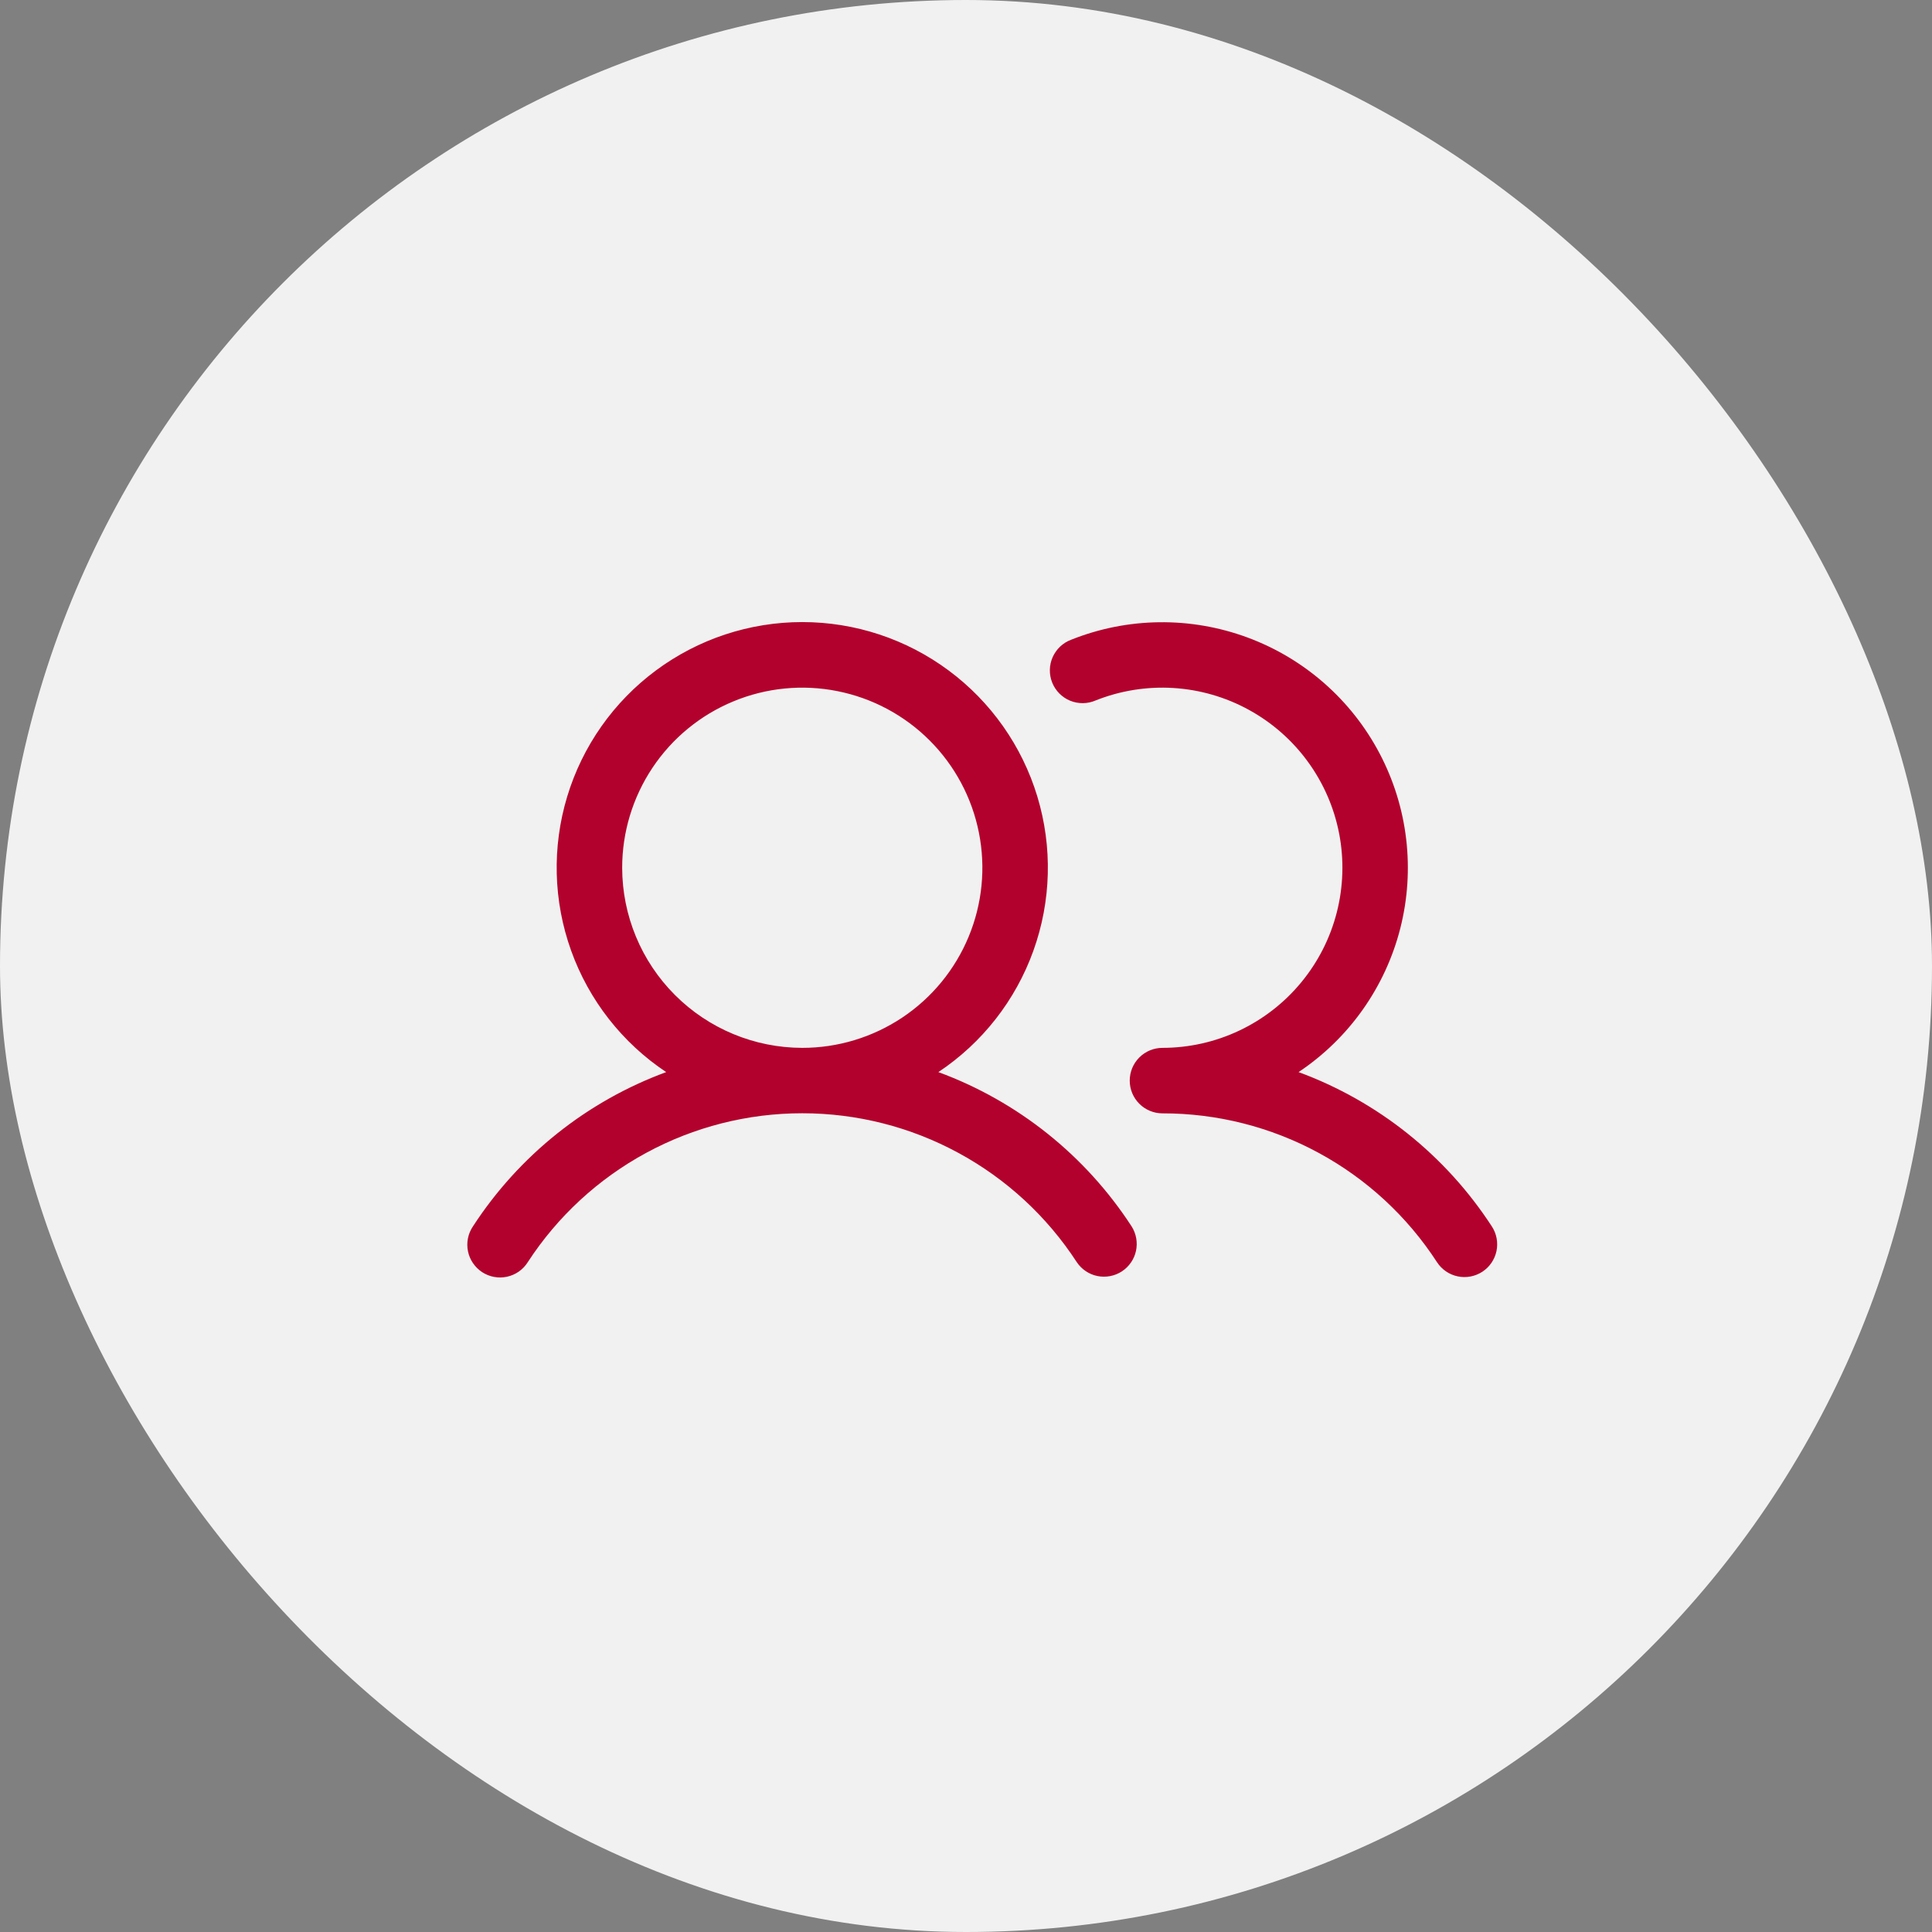<svg xmlns="http://www.w3.org/2000/svg" width="59" height="59" viewBox="0 0 59 59" fill="none"><rect x="0" y="0" width="59" height="59" fill="#808080" stroke="none"/><rect width="59" height="59" rx="29.5" fill="#F1F1F1"></rect><path d="M28.656 32.74C29.997 31.848 31.014 30.548 31.558 29.033C32.103 27.517 32.145 25.867 31.679 24.326C31.213 22.785 30.263 21.434 28.97 20.475C27.677 19.515 26.11 18.997 24.5 18.997C22.89 18.997 21.323 19.515 20.03 20.475C18.737 21.434 17.787 22.785 17.321 24.326C16.855 25.867 16.897 27.517 17.442 29.033C17.986 30.548 19.004 31.848 20.344 32.74C17.919 33.633 15.849 35.287 14.441 37.454C14.367 37.564 14.316 37.687 14.29 37.817C14.264 37.947 14.265 38.081 14.291 38.211C14.317 38.341 14.369 38.464 14.444 38.574C14.518 38.683 14.614 38.777 14.725 38.85C14.836 38.922 14.96 38.972 15.09 38.995C15.221 39.02 15.354 39.017 15.484 38.989C15.613 38.961 15.736 38.907 15.845 38.831C15.953 38.755 16.046 38.658 16.116 38.546C17.024 37.15 18.267 36.002 19.731 35.208C21.195 34.413 22.834 33.997 24.5 33.997C26.166 33.997 27.805 34.413 29.269 35.208C30.733 36.002 31.976 37.15 32.884 38.546C33.031 38.764 33.257 38.916 33.514 38.968C33.772 39.02 34.04 38.969 34.26 38.826C34.48 38.682 34.635 38.458 34.691 38.201C34.746 37.944 34.699 37.676 34.559 37.454C33.151 35.287 31.081 33.633 28.656 32.74ZM19 26.5C19 25.412 19.323 24.349 19.927 23.444C20.531 22.54 21.39 21.835 22.395 21.419C23.4 21.002 24.506 20.893 25.573 21.106C26.64 21.318 27.62 21.842 28.389 22.611C29.158 23.38 29.682 24.36 29.894 25.427C30.107 26.494 29.998 27.6 29.581 28.605C29.165 29.61 28.46 30.469 27.556 31.073C26.651 31.677 25.588 32 24.5 32C23.042 31.998 21.644 31.418 20.613 30.387C19.582 29.356 19.002 27.958 19 26.5ZM45.268 38.837C45.045 38.982 44.775 39.033 44.515 38.978C44.256 38.924 44.029 38.768 43.884 38.546C42.977 37.149 41.735 36.001 40.27 35.207C38.806 34.413 37.166 33.998 35.5 34C35.235 34 34.98 33.895 34.793 33.707C34.605 33.52 34.5 33.265 34.5 33C34.5 32.735 34.605 32.48 34.793 32.293C34.98 32.105 35.235 32 35.5 32C36.31 31.999 37.11 31.82 37.842 31.474C38.575 31.128 39.222 30.625 39.737 30C40.253 29.375 40.624 28.645 40.824 27.86C41.024 27.075 41.049 26.256 40.896 25.46C40.743 24.665 40.416 23.913 39.938 23.259C39.461 22.604 38.845 22.064 38.134 21.675C37.424 21.286 36.636 21.059 35.828 21.01C35.019 20.961 34.21 21.091 33.458 21.391C33.335 21.444 33.203 21.472 33.069 21.473C32.936 21.474 32.803 21.449 32.679 21.398C32.556 21.347 32.444 21.272 32.35 21.177C32.256 21.082 32.182 20.969 32.132 20.845C32.083 20.721 32.058 20.588 32.061 20.454C32.063 20.321 32.093 20.189 32.147 20.067C32.202 19.945 32.28 19.835 32.377 19.743C32.475 19.652 32.59 19.581 32.715 19.535C34.437 18.848 36.352 18.824 38.091 19.466C39.83 20.108 41.27 21.371 42.132 23.012C42.995 24.653 43.219 26.555 42.762 28.351C42.304 30.148 41.198 31.711 39.656 32.74C42.081 33.633 44.151 35.287 45.559 37.454C45.704 37.676 45.754 37.946 45.7 38.206C45.645 38.465 45.49 38.693 45.268 38.837Z" fill="#B3012D"></path></svg>
